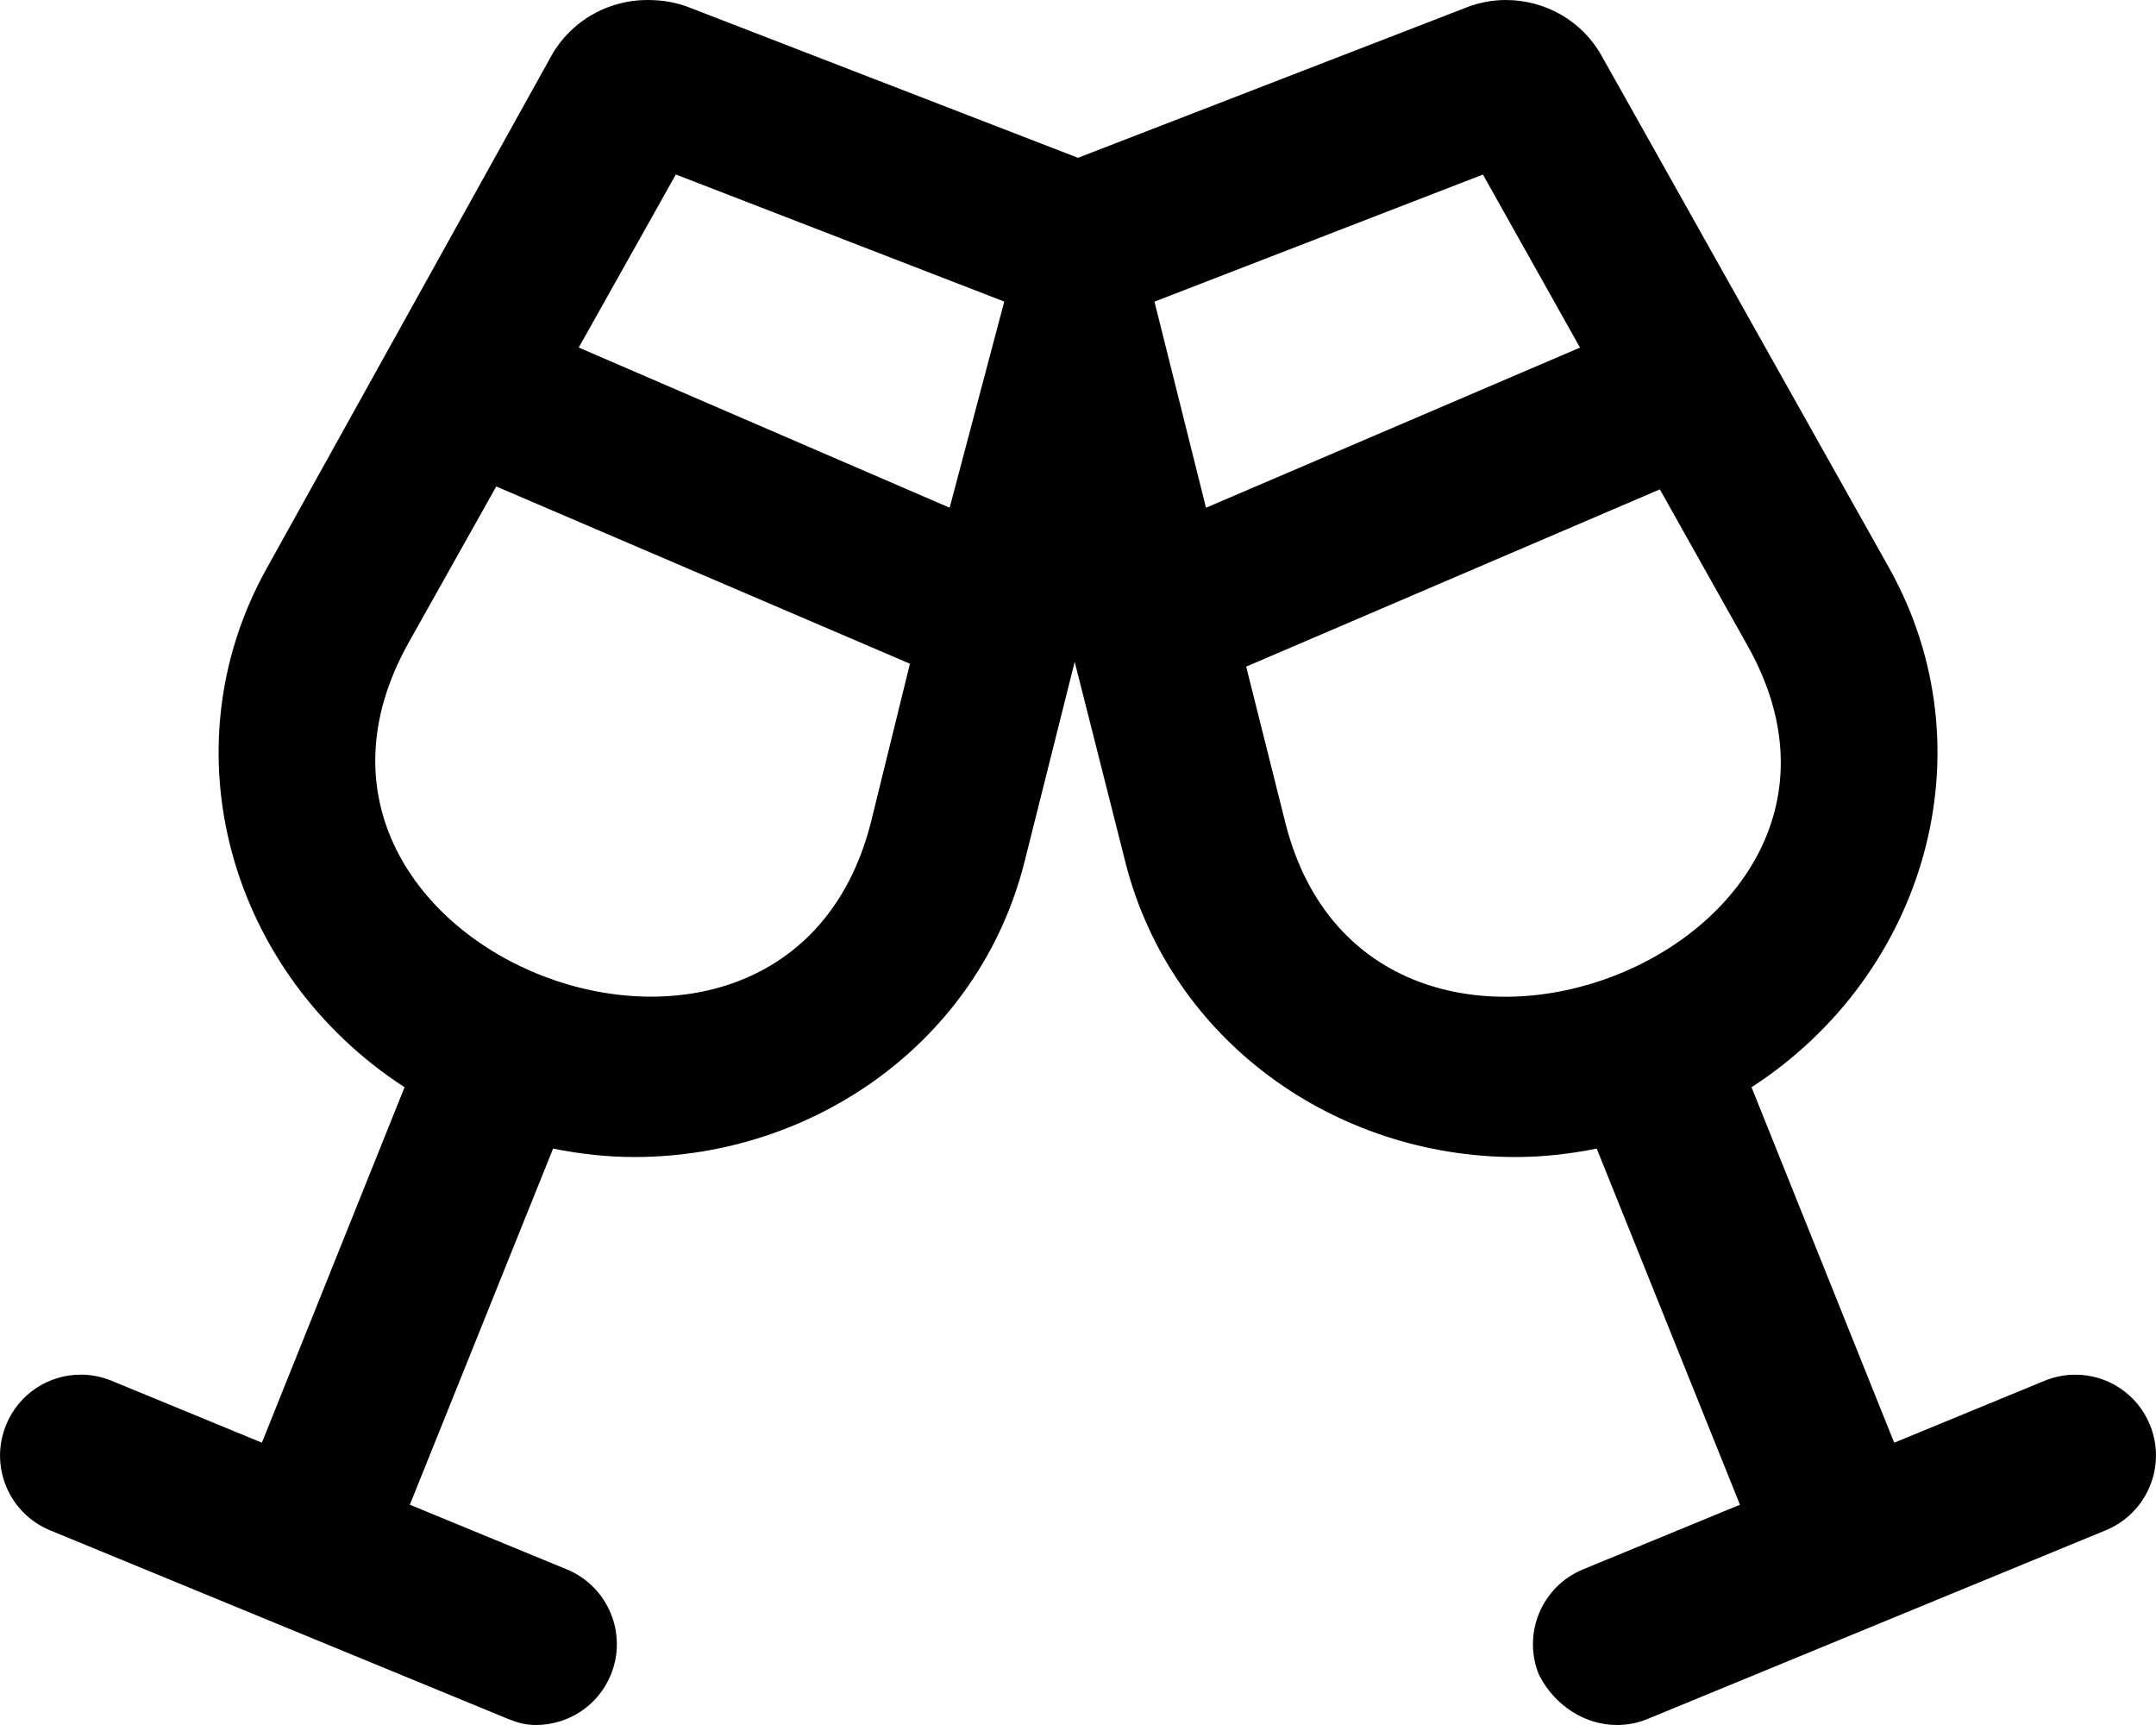 <svg xmlns="http://www.w3.org/2000/svg" viewBox="0 0 640 512"><!--! Font Awesome Pro 6.1.1 by @fontawesome - https://fontawesome.com License - https://fontawesome.com/license (Commercial License) Copyright 2022 Fonticons, Inc. --><path d="M638.2 422.9c-3.803-9.258-12.68-14.88-22.13-14.88c-3.055 0-6.17 .588-9.193 1.828l-44.59 18.36l-42.35-105.5c51.71-33.5 71.1-100.1 40.81-154.2L475.4 16.5C469.6 6.123 458.6 0 447 0c-3.928 0-7.984 .75-11.79 2.25L320 46.84L204.7 2.25C200.9 .75 196.9 0 192.1 0c-11.53 0-22.56 6.123-28.39 16.5L79.28 168.5c-30.29 54.12-10.9 120.7 40.81 154.2l-42.35 105.5l-44.59-18.36c-3.021-1.24-6.139-1.828-9.193-1.828c-9.453 0-18.33 5.617-22.13 14.88c-5.047 12.27 .797 26.28 13.05 31.33l136 56C153.9 511.4 156.1 512 159.1 512c9.438 0 18.39-5.594 22.2-14.86c5.047-12.27-.797-26.28-13.05-31.33l-46.59-19.19l42.52-105.7c8.111 1.625 16.22 2.5 24.08 2.5c53.36 0 102.3-34.25 115.8-87.37l14.96-59.62l15.08 59.62c13.56 53.12 62.48 87.37 115.8 87.37c7.857 0 15.97-.875 24.08-2.5l42.52 105.7l-46.59 19.19c-12.25 5.047-18.09 19.06-13.05 31.33C461.6 506.4 470.6 512 480 512c3.031 0 6.125-.578 9.123-1.812l136-56C637.4 449.1 643.2 435.1 638.2 422.9zM121.1 191.1l26.21-46.71l122.8 52.61L258.5 244.2C232.7 345 70.54 282.4 121.1 191.1zM281.9 150.7l-110.1-47.55l28.82-51.36l97.49 37.72L281.9 150.7zM342.7 89.53l97.5-37.72l28.82 51.36L358 150.7L342.7 89.53zM381.6 244.4l-11.68-46.54l122.8-52.61l26.19 46.66C569.5 282.5 407.2 344.8 381.6 244.4z"/></svg>